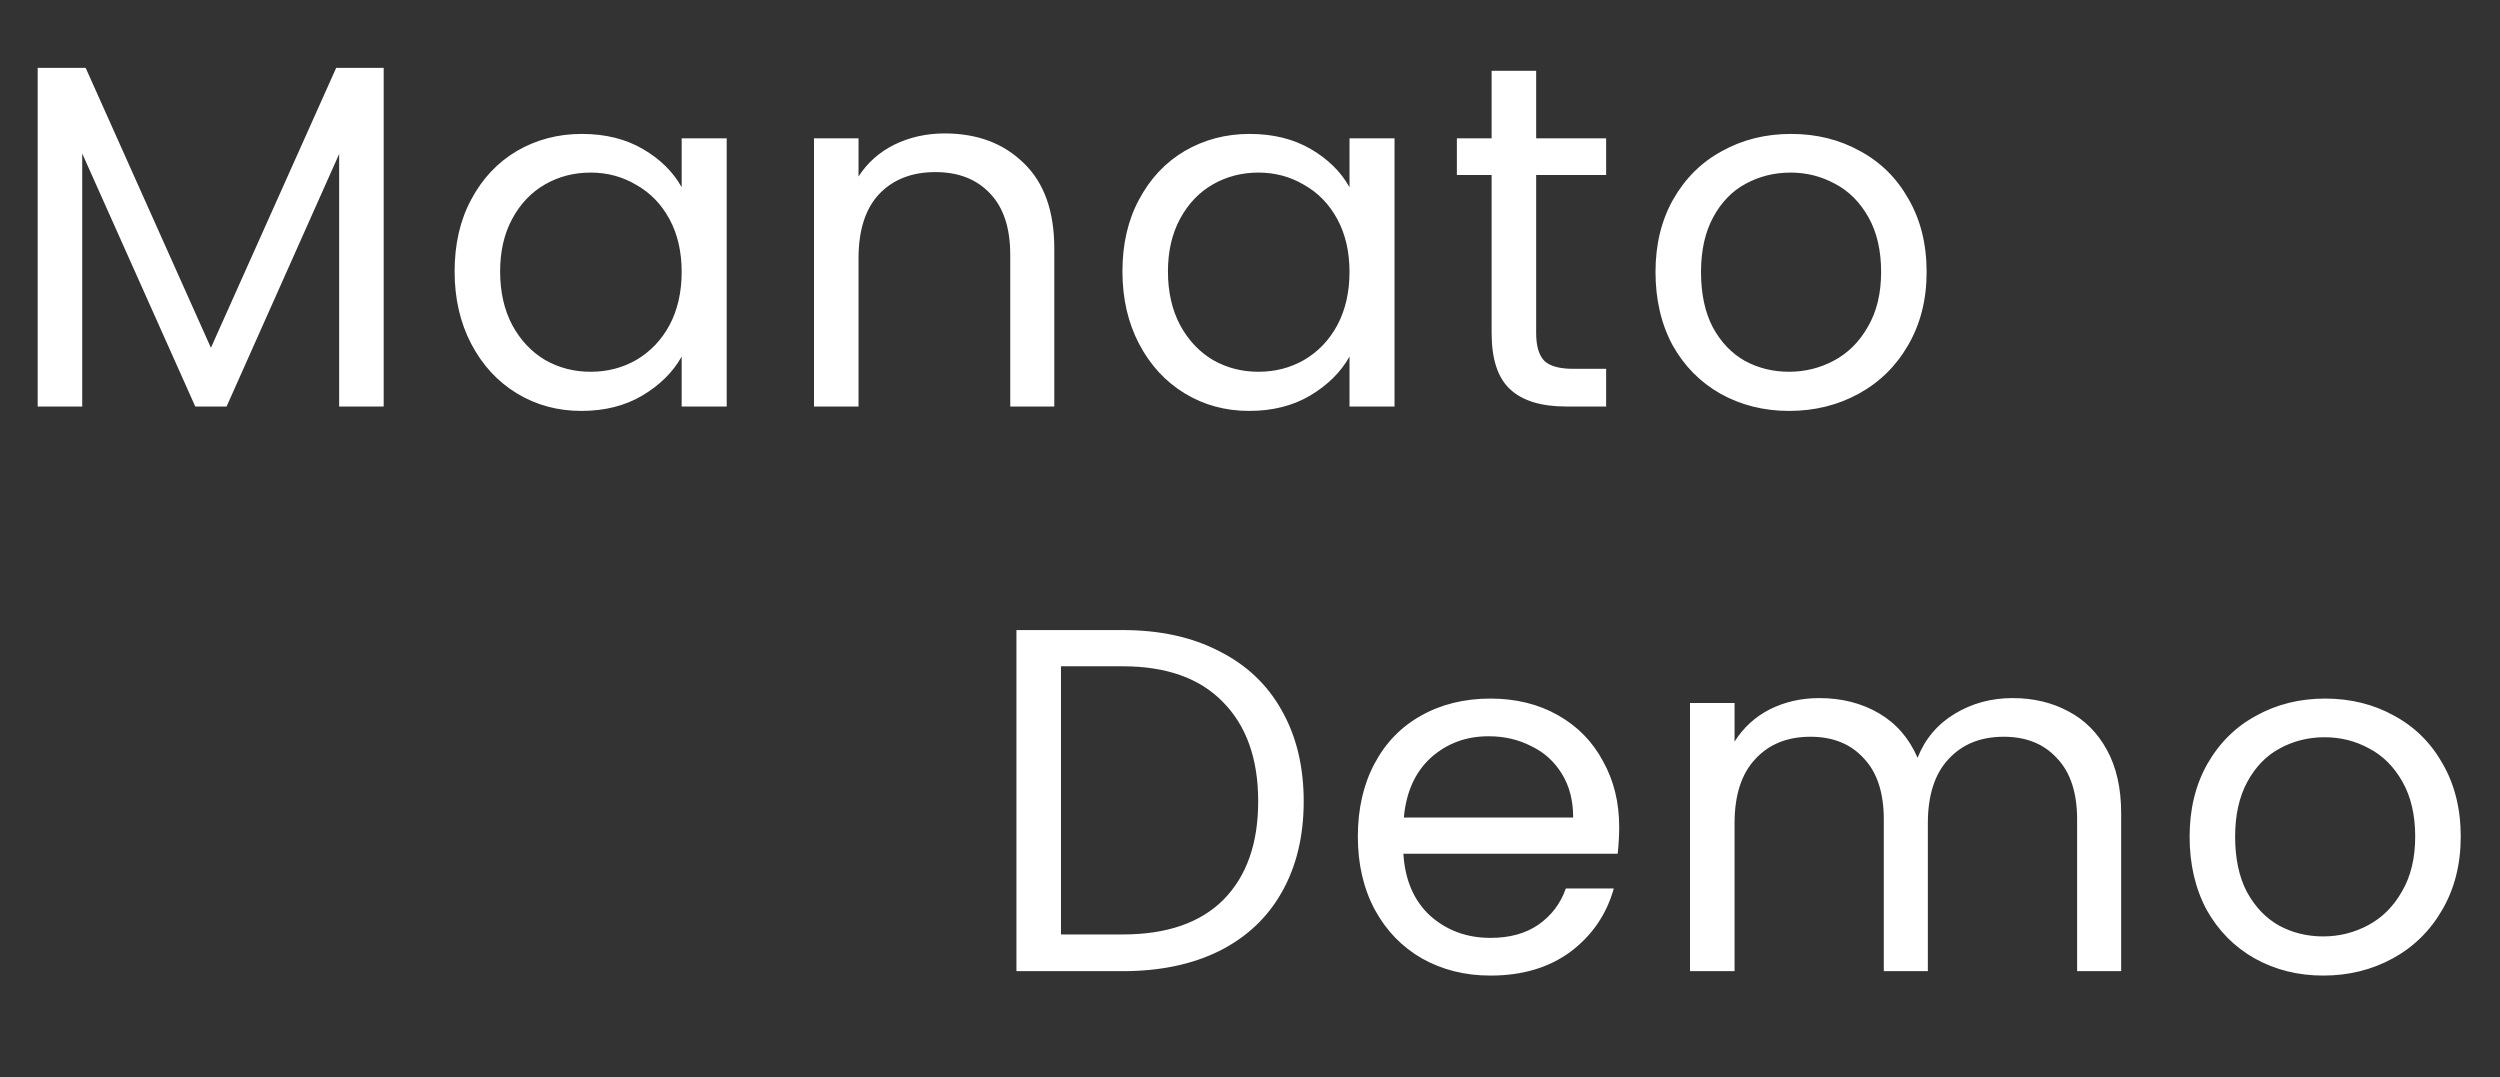 <svg width="123" height="53" viewBox="0 0 123 53" fill="none" xmlns="http://www.w3.org/2000/svg">
<rect x="0" y="0" width="123" height="53" fill="#333333" stroke="none"/>
<path d="M18.877 3.338V20H16.686V7.576L11.148 20H9.607L4.045 7.552V20H1.854V3.338H4.214L10.377 17.111L16.541 3.338H18.877ZM22.367 13.355C22.367 12.006 22.639 10.826 23.185 9.815C23.731 8.788 24.477 7.993 25.424 7.432C26.387 6.87 27.455 6.589 28.627 6.589C29.782 6.589 30.786 6.838 31.636 7.335C32.487 7.833 33.121 8.459 33.538 9.213V6.806H35.754V20H33.538V17.544C33.105 18.315 32.455 18.957 31.588 19.47C30.738 19.968 29.742 20.217 28.603 20.217C27.431 20.217 26.371 19.928 25.424 19.35C24.477 18.772 23.731 17.961 23.185 16.918C22.639 15.875 22.367 14.687 22.367 13.355ZM33.538 13.379C33.538 12.383 33.338 11.517 32.937 10.778C32.535 10.04 31.989 9.478 31.299 9.093C30.625 8.692 29.879 8.491 29.06 8.491C28.241 8.491 27.495 8.684 26.821 9.069C26.147 9.454 25.609 10.016 25.208 10.754C24.806 11.493 24.606 12.359 24.606 13.355C24.606 14.366 24.806 15.249 25.208 16.003C25.609 16.741 26.147 17.311 26.821 17.713C27.495 18.098 28.241 18.291 29.06 18.291C29.879 18.291 30.625 18.098 31.299 17.713C31.989 17.311 32.535 16.741 32.937 16.003C33.338 15.249 33.538 14.374 33.538 13.379ZM46.478 6.565C48.083 6.565 49.383 7.054 50.378 8.034C51.373 8.997 51.871 10.393 51.871 12.223V20H49.704V12.536C49.704 11.22 49.375 10.216 48.717 9.526C48.059 8.82 47.16 8.467 46.02 8.467C44.864 8.467 43.941 8.828 43.251 9.55C42.577 10.273 42.24 11.324 42.24 12.704V20H40.049V6.806H42.24V8.684C42.673 8.009 43.259 7.488 43.998 7.119C44.752 6.749 45.579 6.565 46.478 6.565ZM55.224 13.355C55.224 12.006 55.497 10.826 56.043 9.815C56.589 8.788 57.335 7.993 58.282 7.432C59.245 6.87 60.312 6.589 61.484 6.589C62.64 6.589 63.643 6.838 64.494 7.335C65.345 7.833 65.979 8.459 66.396 9.213V6.806H68.611V20H66.396V17.544C65.963 18.315 65.312 18.957 64.446 19.47C63.595 19.968 62.6 20.217 61.46 20.217C60.288 20.217 59.229 19.928 58.282 19.35C57.335 18.772 56.589 17.961 56.043 16.918C55.497 15.875 55.224 14.687 55.224 13.355ZM66.396 13.379C66.396 12.383 66.195 11.517 65.794 10.778C65.393 10.04 64.847 9.478 64.157 9.093C63.483 8.692 62.736 8.491 61.918 8.491C61.099 8.491 60.353 8.684 59.678 9.069C59.004 9.454 58.467 10.016 58.065 10.754C57.664 11.493 57.463 12.359 57.463 13.355C57.463 14.366 57.664 15.249 58.065 16.003C58.467 16.741 59.004 17.311 59.678 17.713C60.353 18.098 61.099 18.291 61.918 18.291C62.736 18.291 63.483 18.098 64.157 17.713C64.847 17.311 65.393 16.741 65.794 16.003C66.195 15.249 66.396 14.374 66.396 13.379ZM75.579 8.611V16.388C75.579 17.03 75.716 17.488 75.988 17.761C76.261 18.018 76.735 18.146 77.409 18.146H79.022V20H77.048C75.828 20 74.913 19.719 74.303 19.157C73.693 18.596 73.388 17.672 73.388 16.388V8.611H71.678V6.806H73.388V3.483H75.579V6.806H79.022V8.611H75.579ZM88.024 20.217C86.788 20.217 85.664 19.936 84.653 19.374C83.658 18.812 82.871 18.018 82.294 16.99C81.732 15.947 81.451 14.743 81.451 13.379C81.451 12.03 81.74 10.843 82.318 9.815C82.912 8.772 83.714 7.977 84.725 7.432C85.737 6.87 86.868 6.589 88.12 6.589C89.372 6.589 90.504 6.87 91.515 7.432C92.526 7.977 93.321 8.764 93.899 9.791C94.493 10.819 94.79 12.014 94.79 13.379C94.79 14.743 94.485 15.947 93.875 16.99C93.281 18.018 92.47 18.812 91.443 19.374C90.416 19.936 89.276 20.217 88.024 20.217ZM88.024 18.291C88.811 18.291 89.549 18.106 90.239 17.737C90.929 17.367 91.483 16.814 91.9 16.075C92.334 15.337 92.551 14.438 92.551 13.379C92.551 12.319 92.342 11.42 91.925 10.682C91.507 9.944 90.962 9.398 90.287 9.045C89.613 8.676 88.883 8.491 88.096 8.491C87.294 8.491 86.555 8.676 85.881 9.045C85.223 9.398 84.693 9.944 84.292 10.682C83.891 11.42 83.69 12.319 83.69 13.379C83.69 14.454 83.883 15.361 84.268 16.099C84.669 16.838 85.199 17.392 85.857 17.761C86.515 18.114 87.237 18.291 88.024 18.291Z" fill="white"/>
<path d="M55.233 30.999C57.063 30.999 58.645 31.344 59.977 32.035C61.325 32.709 62.352 33.68 63.059 34.948C63.781 36.216 64.142 37.709 64.142 39.426C64.142 41.144 63.781 42.637 63.059 43.905C62.352 45.157 61.325 46.12 59.977 46.794C58.645 47.452 57.063 47.781 55.233 47.781H50.009V30.999H55.233ZM55.233 45.975C57.401 45.975 59.054 45.406 60.194 44.266C61.333 43.11 61.903 41.497 61.903 39.426C61.903 37.34 61.325 35.71 60.169 34.539C59.03 33.367 57.385 32.781 55.233 32.781H52.2V45.975H55.233ZM79.664 40.678C79.664 41.096 79.639 41.537 79.591 42.003H69.046C69.126 43.303 69.567 44.322 70.37 45.06C71.188 45.783 72.175 46.144 73.331 46.144C74.278 46.144 75.065 45.927 75.691 45.494C76.333 45.044 76.782 44.45 77.039 43.712H79.399C79.046 44.98 78.339 46.016 77.28 46.818C76.221 47.605 74.904 47.998 73.331 47.998C72.079 47.998 70.956 47.717 69.96 47.155C68.981 46.593 68.211 45.799 67.649 44.772C67.087 43.728 66.806 42.524 66.806 41.16C66.806 39.796 67.079 38.6 67.625 37.572C68.171 36.545 68.933 35.759 69.912 35.213C70.907 34.651 72.047 34.37 73.331 34.37C74.583 34.37 75.691 34.643 76.654 35.189C77.617 35.734 78.355 36.489 78.869 37.452C79.399 38.399 79.664 39.474 79.664 40.678ZM77.4 40.221C77.4 39.386 77.216 38.672 76.847 38.078C76.477 37.468 75.972 37.011 75.33 36.706C74.704 36.385 74.005 36.224 73.235 36.224C72.127 36.224 71.18 36.577 70.394 37.283C69.623 37.99 69.182 38.969 69.07 40.221H77.4ZM99.015 34.346C100.043 34.346 100.958 34.563 101.76 34.996C102.563 35.413 103.197 36.047 103.662 36.898C104.128 37.749 104.361 38.784 104.361 40.004V47.781H102.194V40.317C102.194 39.001 101.865 37.998 101.206 37.308C100.564 36.601 99.69 36.248 98.582 36.248C97.442 36.248 96.535 36.617 95.861 37.356C95.187 38.078 94.85 39.129 94.85 40.51V47.781H92.683V40.317C92.683 39.001 92.354 37.998 91.696 37.308C91.054 36.601 90.179 36.248 89.072 36.248C87.932 36.248 87.025 36.617 86.351 37.356C85.677 38.078 85.34 39.129 85.34 40.51V47.781H83.148V34.587H85.34V36.489C85.773 35.799 86.351 35.269 87.073 34.9C87.811 34.531 88.622 34.346 89.505 34.346C90.612 34.346 91.592 34.595 92.442 35.092C93.293 35.59 93.927 36.32 94.344 37.283C94.714 36.352 95.324 35.63 96.174 35.117C97.025 34.603 97.972 34.346 99.015 34.346ZM114.302 47.998C113.066 47.998 111.942 47.717 110.931 47.155C109.936 46.593 109.149 45.799 108.571 44.772C108.01 43.728 107.729 42.524 107.729 41.16C107.729 39.812 108.018 38.624 108.596 37.596C109.189 36.553 109.992 35.759 111.003 35.213C112.015 34.651 113.146 34.37 114.398 34.37C115.65 34.37 116.782 34.651 117.793 35.213C118.804 35.759 119.599 36.545 120.177 37.572C120.771 38.6 121.068 39.796 121.068 41.16C121.068 42.524 120.763 43.728 120.153 44.772C119.559 45.799 118.748 46.593 117.721 47.155C116.694 47.717 115.554 47.998 114.302 47.998ZM114.302 46.072C115.088 46.072 115.827 45.887 116.517 45.518C117.207 45.149 117.761 44.595 118.178 43.857C118.612 43.118 118.828 42.219 118.828 41.16C118.828 40.101 118.62 39.202 118.202 38.463C117.785 37.725 117.239 37.179 116.565 36.826C115.891 36.457 115.161 36.272 114.374 36.272C113.572 36.272 112.833 36.457 112.159 36.826C111.501 37.179 110.971 37.725 110.57 38.463C110.169 39.202 109.968 40.101 109.968 41.16C109.968 42.235 110.161 43.142 110.546 43.881C110.947 44.619 111.477 45.173 112.135 45.542C112.793 45.895 113.515 46.072 114.302 46.072Z" fill="white"/>
</svg>
